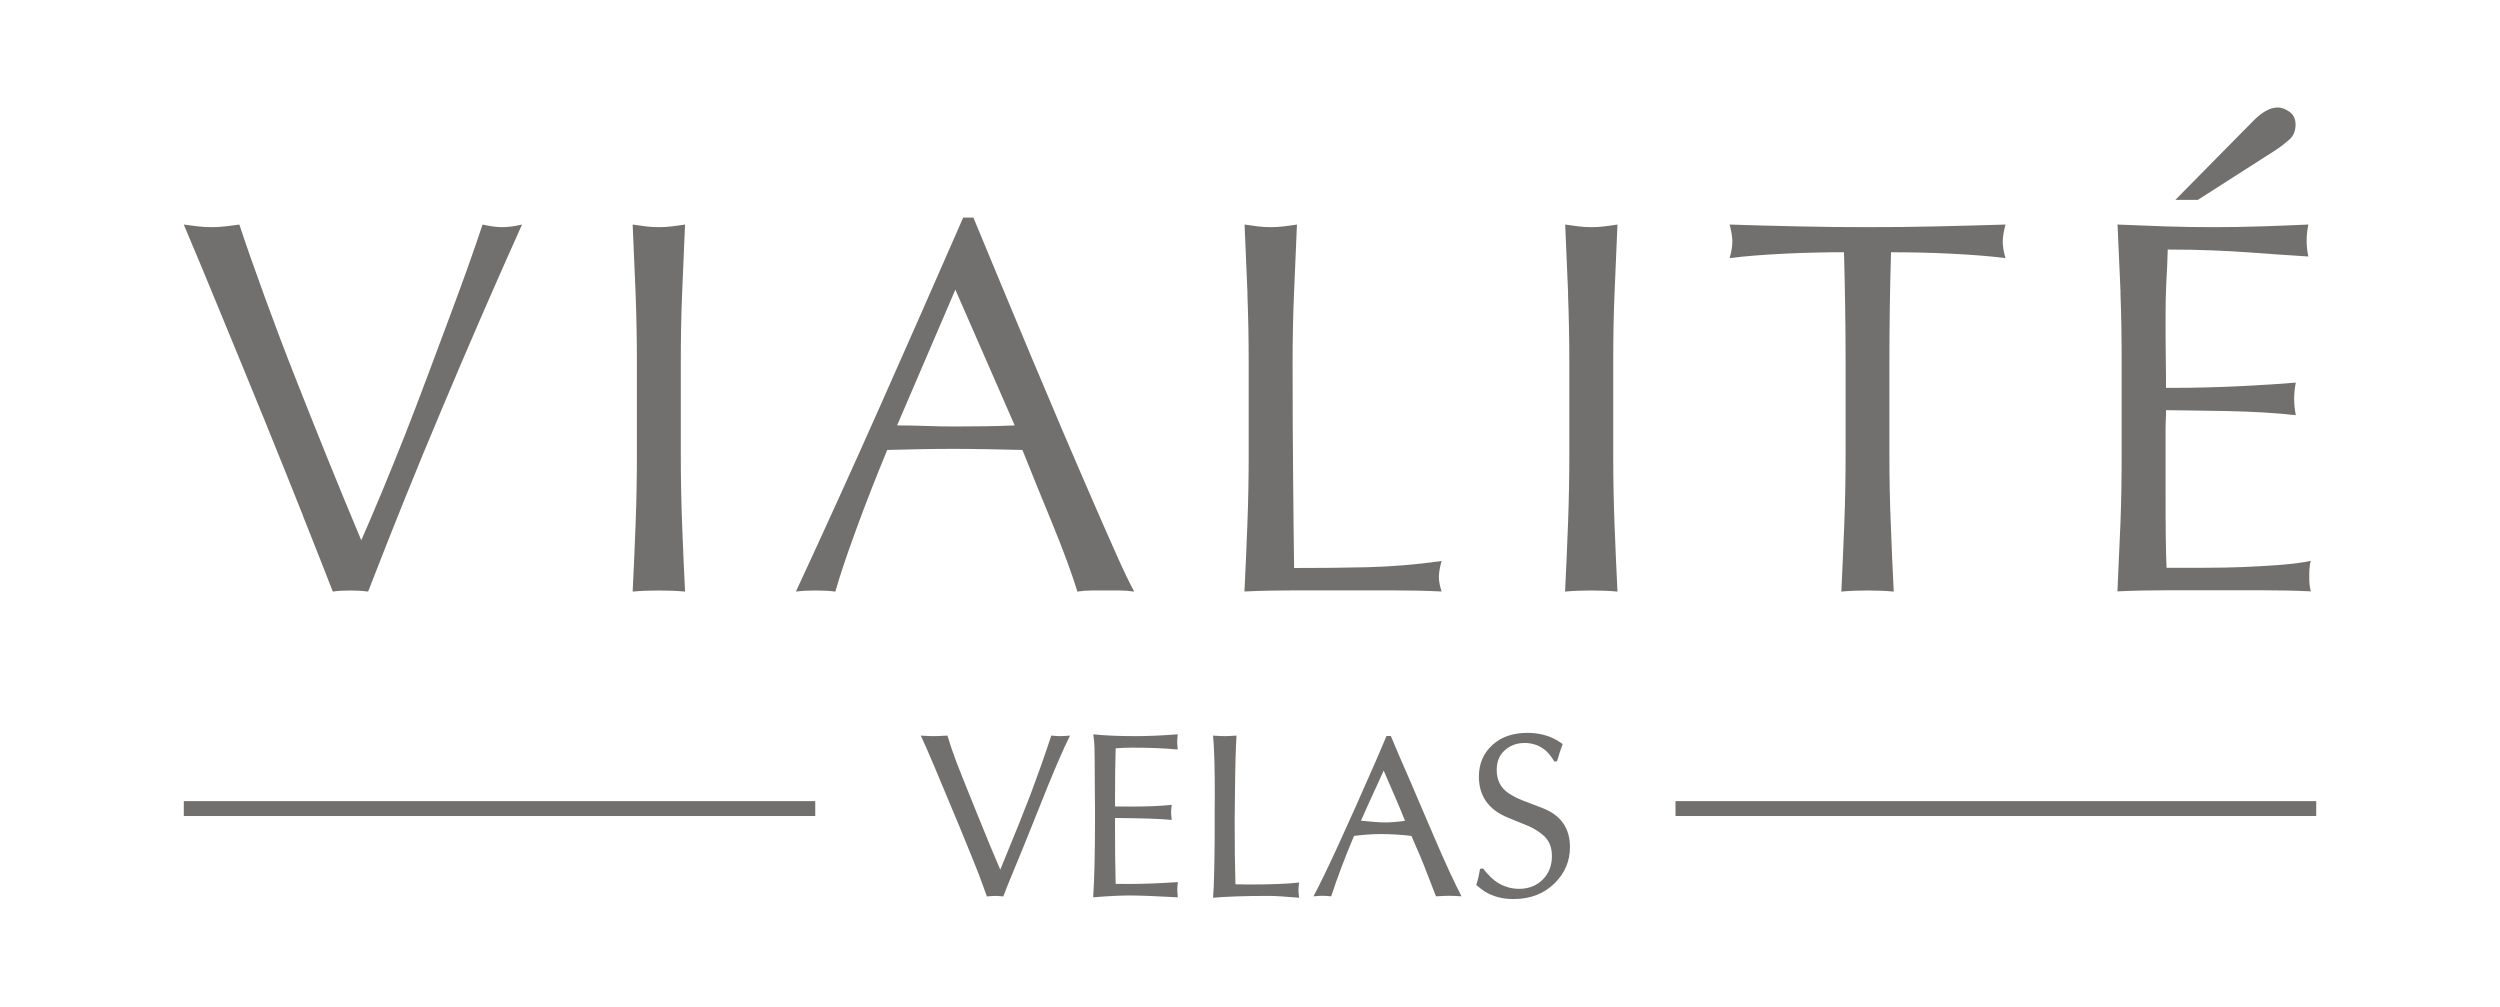<?xml version="1.0" encoding="UTF-8"?>
<svg id="_íconos" data-name="íconos" xmlns="http://www.w3.org/2000/svg" viewBox="0 0 230.02 92.61">
  <defs>
    <style>
      .cls-1 {
        fill: #71706f;
        stroke-width: 0px;
      }
    </style>
  </defs>
  <g>
    <path class="cls-1" d="m27.88,47.45c-1.08-2.72-2.24-5.58-3.46-8.6-1.23-3.01-2.49-6.1-3.79-9.24-1.29-3.15-2.53-6.13-3.72-8.95.46.07.9.12,1.33.17.42.05.83.07,1.23.07s.81-.02,1.23-.07c.42-.05.87-.1,1.32-.17.72,2.16,1.52,4.43,2.39,6.81.87,2.38,1.78,4.8,2.75,7.25.97,2.46,1.96,4.95,2.98,7.47,1.02,2.52,2.05,5.03,3.1,7.52.59-1.34,1.23-2.84,1.92-4.5.69-1.65,1.38-3.38,2.09-5.16.7-1.79,1.4-3.6,2.09-5.46.69-1.85,1.35-3.63,1.99-5.33.64-1.71,1.22-3.29,1.75-4.77.52-1.47.96-2.75,1.32-3.83.72.17,1.33.24,1.82.24s1.1-.07,1.81-.24c-2.56,5.7-5.02,11.36-7.37,16.96-2.37,5.6-4.62,11.21-6.79,16.81-.53-.07-1.07-.1-1.62-.1-.66,0-1.2.03-1.63.1-.75-1.93-1.67-4.27-2.75-6.98"/>
    <path class="cls-1" d="m58.48,27.02c-.08-2.08-.17-4.2-.27-6.36.43.06.84.12,1.23.17.4.05.79.07,1.18.07s.78-.02,1.18-.07c.39-.05.8-.1,1.23-.17-.1,2.16-.19,4.29-.27,6.36-.09,2.09-.12,4.21-.12,6.37v8.45c0,2.17.04,4.3.12,6.4.08,2.09.17,4.16.27,6.19-.75-.07-1.56-.1-2.41-.1s-1.65.03-2.41.1c.1-2.03.19-4.1.27-6.19.08-2.1.12-4.23.12-6.4v-8.45c0-2.16-.04-4.28-.12-6.37"/>
    <path class="cls-1" d="m82.55,39.14c.85,0,1.74.02,2.65.05.92.04,1.81.05,2.66.05.92,0,1.84-.01,2.75-.02.92-.01,1.84-.04,2.75-.08l-5.46-12.49-5.36,12.49Zm21.79,15.29c-.46-.07-.9-.1-1.3-.1h-2.61c-.41,0-.84.03-1.3.1-.23-.75-.54-1.66-.93-2.73-.39-1.06-.83-2.18-1.3-3.34-.47-1.16-.96-2.34-1.45-3.54-.49-1.2-.95-2.34-1.38-3.42-1.05-.03-2.11-.05-3.19-.07-1.08-.02-2.16-.03-3.25-.03-1.02,0-2.02.01-3,.03-.98.02-1.98.04-3,.07-1.05,2.56-2.01,4.99-2.85,7.3-.85,2.31-1.49,4.22-1.92,5.73-.55-.07-1.16-.1-1.82-.1s-1.26.03-1.81.1c2.66-5.73,5.25-11.44,7.77-17.11,2.52-5.67,5.06-11.44,7.62-17.3h.94c.79,1.9,1.64,3.95,2.56,6.17.92,2.21,1.85,4.45,2.8,6.71.95,2.26,1.9,4.51,2.85,6.74.95,2.23,1.85,4.3,2.68,6.22.83,1.92,1.59,3.63,2.26,5.14.67,1.51,1.22,2.65,1.65,3.44"/>
    <path class="cls-1" d="m114.78,27.02c-.08-2.08-.17-4.2-.27-6.36.42.06.83.12,1.22.17.39.05.79.07,1.18.07s.79-.02,1.19-.07c.39-.05.8-.1,1.23-.17-.1,2.16-.19,4.29-.27,6.36-.09,2.09-.13,4.21-.13,6.37,0,4.13.02,7.71.05,10.74.02,3.03.06,5.74.09,8.13,2.33,0,4.56-.02,6.68-.07,2.13-.05,4.43-.23,6.89-.57-.17.59-.25,1.08-.25,1.48,0,.36.08.81.25,1.32-1.51-.07-3.01-.1-4.52-.1h-9.07c-1.46,0-2.98.03-4.55.1.1-2.03.19-4.1.27-6.19.08-2.1.12-4.23.12-6.4v-8.45c0-2.16-.04-4.28-.12-6.37"/>
    <path class="cls-1" d="m144.28,27.02c-.09-2.08-.17-4.2-.27-6.36.43.06.84.12,1.23.17.4.05.79.07,1.18.07s.79-.02,1.18-.07c.39-.05.8-.1,1.22-.17-.1,2.16-.19,4.29-.27,6.36-.09,2.09-.12,4.21-.12,6.37v8.45c0,2.17.04,4.3.12,6.4.08,2.09.17,4.16.27,6.19-.75-.07-1.56-.1-2.41-.1s-1.65.03-2.41.1c.1-2.03.19-4.1.27-6.19.08-2.1.12-4.23.12-6.4v-8.45c0-2.16-.04-4.28-.12-6.37"/>
    <path class="cls-1" d="m169.67,23.21c-.85,0-1.75,0-2.68.03-.93.02-1.87.05-2.81.1-.92.05-1.83.1-2.7.17-.87.07-1.65.15-2.34.24.17-.59.25-1.11.25-1.57,0-.35-.08-.87-.25-1.52,2.17.07,4.28.13,6.35.17,2.07.05,4.18.07,6.34.07s4.28-.02,6.34-.07c2.07-.05,4.19-.1,6.35-.17-.17.65-.25,1.18-.25,1.57,0,.43.08.93.25,1.52-.69-.09-1.47-.17-2.34-.24-.87-.07-1.77-.12-2.71-.17-.93-.05-1.86-.08-2.8-.1-.93-.02-1.82-.03-2.68-.03-.1,3.38-.15,6.77-.15,10.18v8.45c0,2.17.04,4.3.13,6.4.07,2.1.17,4.16.27,6.19-.76-.07-1.56-.1-2.41-.1s-1.65.03-2.41.1c.1-2.03.18-4.09.27-6.19.08-2.1.12-4.23.12-6.4v-8.45c0-3.41-.05-6.8-.15-10.18"/>
    <path class="cls-1" d="m209.59,9.89c.33,0,.68.13,1.05.39.38.26.57.65.57,1.18,0,.59-.2,1.06-.59,1.4-.4.35-.79.65-1.18.91l-7.22,4.62h-2.07l7.22-7.32c.79-.79,1.53-1.18,2.21-1.18m-14.47,17.06c-.09-2.1-.18-4.2-.28-6.29,1.47.06,2.94.12,4.4.17,1.46.05,2.93.07,4.4.07s2.93-.02,4.38-.07c1.44-.05,2.89-.1,4.38-.17-.1.48-.16.98-.16,1.47s.05.98.16,1.47c-1.06-.07-2.02-.13-2.88-.19-.88-.07-1.79-.13-2.76-.2-.96-.07-2.02-.12-3.17-.17-1.14-.05-2.52-.08-4.13-.08-.03,1.05-.07,2.05-.13,3-.05.95-.07,2.03-.07,3.24,0,1.28,0,2.53.02,3.73.02,1.22.02,2.13.02,2.76,1.45,0,2.74-.01,3.88-.05,1.14-.03,2.2-.07,3.15-.12.95-.05,1.83-.1,2.63-.15.8-.05,1.56-.1,2.28-.17-.09.49-.15,1-.15,1.52,0,.49.06.98.15,1.48-.85-.1-1.84-.18-2.97-.25-1.13-.06-2.26-.11-3.39-.13-1.13-.01-2.2-.03-3.2-.05-1-.02-1.8-.03-2.38-.03,0,.3,0,.61-.02.96-.02.34-.02.78-.02,1.3v4.87c0,1.87,0,3.41.02,4.62.02,1.21.04,2.13.07,2.75h3.44c1.24,0,2.47-.02,3.66-.07,1.21-.05,2.33-.12,3.4-.2,1.06-.08,1.99-.2,2.77-.37-.07.23-.1.49-.12.77-.02.27-.02.53-.02.76,0,.52.05.95.15,1.28-1.47-.07-2.94-.1-4.39-.1h-8.93c-1.48,0-2.96.03-4.48.1.1-2.1.19-4.19.28-6.26.08-2.08.11-4.21.11-6.37v-8.46c0-2.16-.03-4.29-.11-6.39"/>
  </g>
  <g>
    <rect class="cls-1" x="16.91" y="73.71" width="58.1" height="1.37"/>
    <rect class="cls-1" x="154.16" y="73.71" width="58.95" height="1.37"/>
    <g>
      <path class="cls-1" d="m92.04,80c1.34-3.24,2.27-5.57,2.81-6.99.6-1.6,1.23-3.37,1.88-5.33.38.04.67.05.86.05s.48-.02.86-.05c-.71,1.41-1.67,3.68-2.9,6.79-.94,2.36-1.7,4.23-2.28,5.62-.43,1.02-.74,1.82-.96,2.39-.34-.04-.58-.05-.74-.05-.18,0-.43.02-.77.05-.27-.75-.53-1.48-.79-2.16-.17-.44-.72-1.81-1.67-4.12-1.9-4.59-3.1-7.43-3.62-8.52.55.04.96.05,1.23.05s.67-.02,1.22-.05c.22.74.5,1.57.85,2.49.28.73.9,2.28,1.86,4.65.91,2.26,1.63,3.99,2.15,5.19Z"/>
      <path class="cls-1" d="m100.58,82.59c.11-1.67.17-4.09.17-7.24v-.68l-.02-2.77c0-1.74-.02-2.78-.03-3.12,0-.34-.04-.74-.11-1.22.95.11,2.25.17,3.91.17,1.18,0,2.47-.06,3.86-.17-.03.32-.05.55-.05.7s.02.39.05.7c-1.15-.11-2.55-.17-4.19-.17-.55,0-1.05.02-1.52.06-.04,1.32-.06,2.89-.06,4.73v.62c.59,0,1.08.01,1.44.01,1.51,0,2.77-.05,3.78-.16-.04.31-.06.54-.06.7s.02.39.06.69c-.93-.1-2.67-.16-5.22-.18v.79c0,2.02.02,3.77.06,5.27.5,0,.87.01,1.11.01,1.43,0,2.96-.06,4.61-.17-.04.31-.05.55-.05.71,0,.15.02.38.05.69-2.02-.11-3.47-.17-4.36-.17-.99,0-2.13.06-3.43.17Z"/>
      <path class="cls-1" d="m111.61,82.59c.08-.89.13-2.75.15-5.57v-2.38s.01-1.63.01-1.63c0-2.42-.05-4.2-.16-5.33.48.04.84.05,1.08.05s.6-.02,1.08-.05c-.07,1.13-.12,2.78-.14,4.96-.02,1.56-.03,2.52-.03,2.89,0,2.25.02,4.19.07,5.83.54.01.94.02,1.19.02,2.1,0,3.66-.06,4.67-.18-.04.31-.06.55-.06.71,0,.15.02.38.06.69-1.28-.11-2.21-.17-2.79-.17-2.19,0-3.9.06-5.13.17Z"/>
      <path class="cls-1" d="m120.85,82.47c1.05-1.95,2.99-6.16,5.82-12.64l.9-2.11h.4c.38.93.98,2.32,1.79,4.17.45,1.06,1.16,2.71,2.12,4.95,1.04,2.44,1.91,4.31,2.59,5.63-.52-.04-.91-.05-1.17-.05s-.65.02-1.18.05c-.19-.47-.54-1.38-1.06-2.74-.22-.57-.62-1.51-1.2-2.82-.95-.11-1.89-.17-2.82-.17-.78,0-1.6.06-2.46.17-.83,1.97-1.53,3.82-2.1,5.56-.36-.04-.64-.05-.82-.05s-.46.02-.83.05Zm4.36-6.96c1.02.11,1.77.16,2.27.16s1.11-.05,1.79-.15c-.25-.66-.9-2.2-1.96-4.62l-.49,1.08c-.86,1.87-1.39,3.04-1.6,3.53Z"/>
      <path class="cls-1" d="m143.78,68.45c-.19.5-.36,1.04-.52,1.59l-.25.03c-.27-.46-.54-.79-.8-1.02-.56-.46-1.2-.69-1.93-.69-.78,0-1.42.26-1.94.78-.42.42-.63.99-.63,1.7,0,.95.37,1.67,1.12,2.16.37.25.78.45,1.22.63l1.9.73c1.66.65,2.5,1.84,2.5,3.58,0,1.26-.45,2.35-1.36,3.28-1,1-2.27,1.5-3.82,1.5-1.05,0-1.95-.24-2.7-.72-.2-.13-.45-.33-.74-.58.16-.49.27-.98.34-1.47l.27-.05c.51.64.97,1.08,1.37,1.32.61.37,1.26.56,1.96.56.89,0,1.62-.29,2.18-.86.56-.56.84-1.28.84-2.15s-.29-1.51-.87-1.98c-.41-.34-.88-.62-1.39-.83l-1.81-.74c-1.76-.72-2.65-1.98-2.65-3.77,0-1.2.43-2.18,1.28-2.94.81-.72,1.87-1.08,3.18-1.08.99,0,1.86.21,2.61.62.18.1.39.23.64.41Z"/>
    </g>
  </g>
</svg>